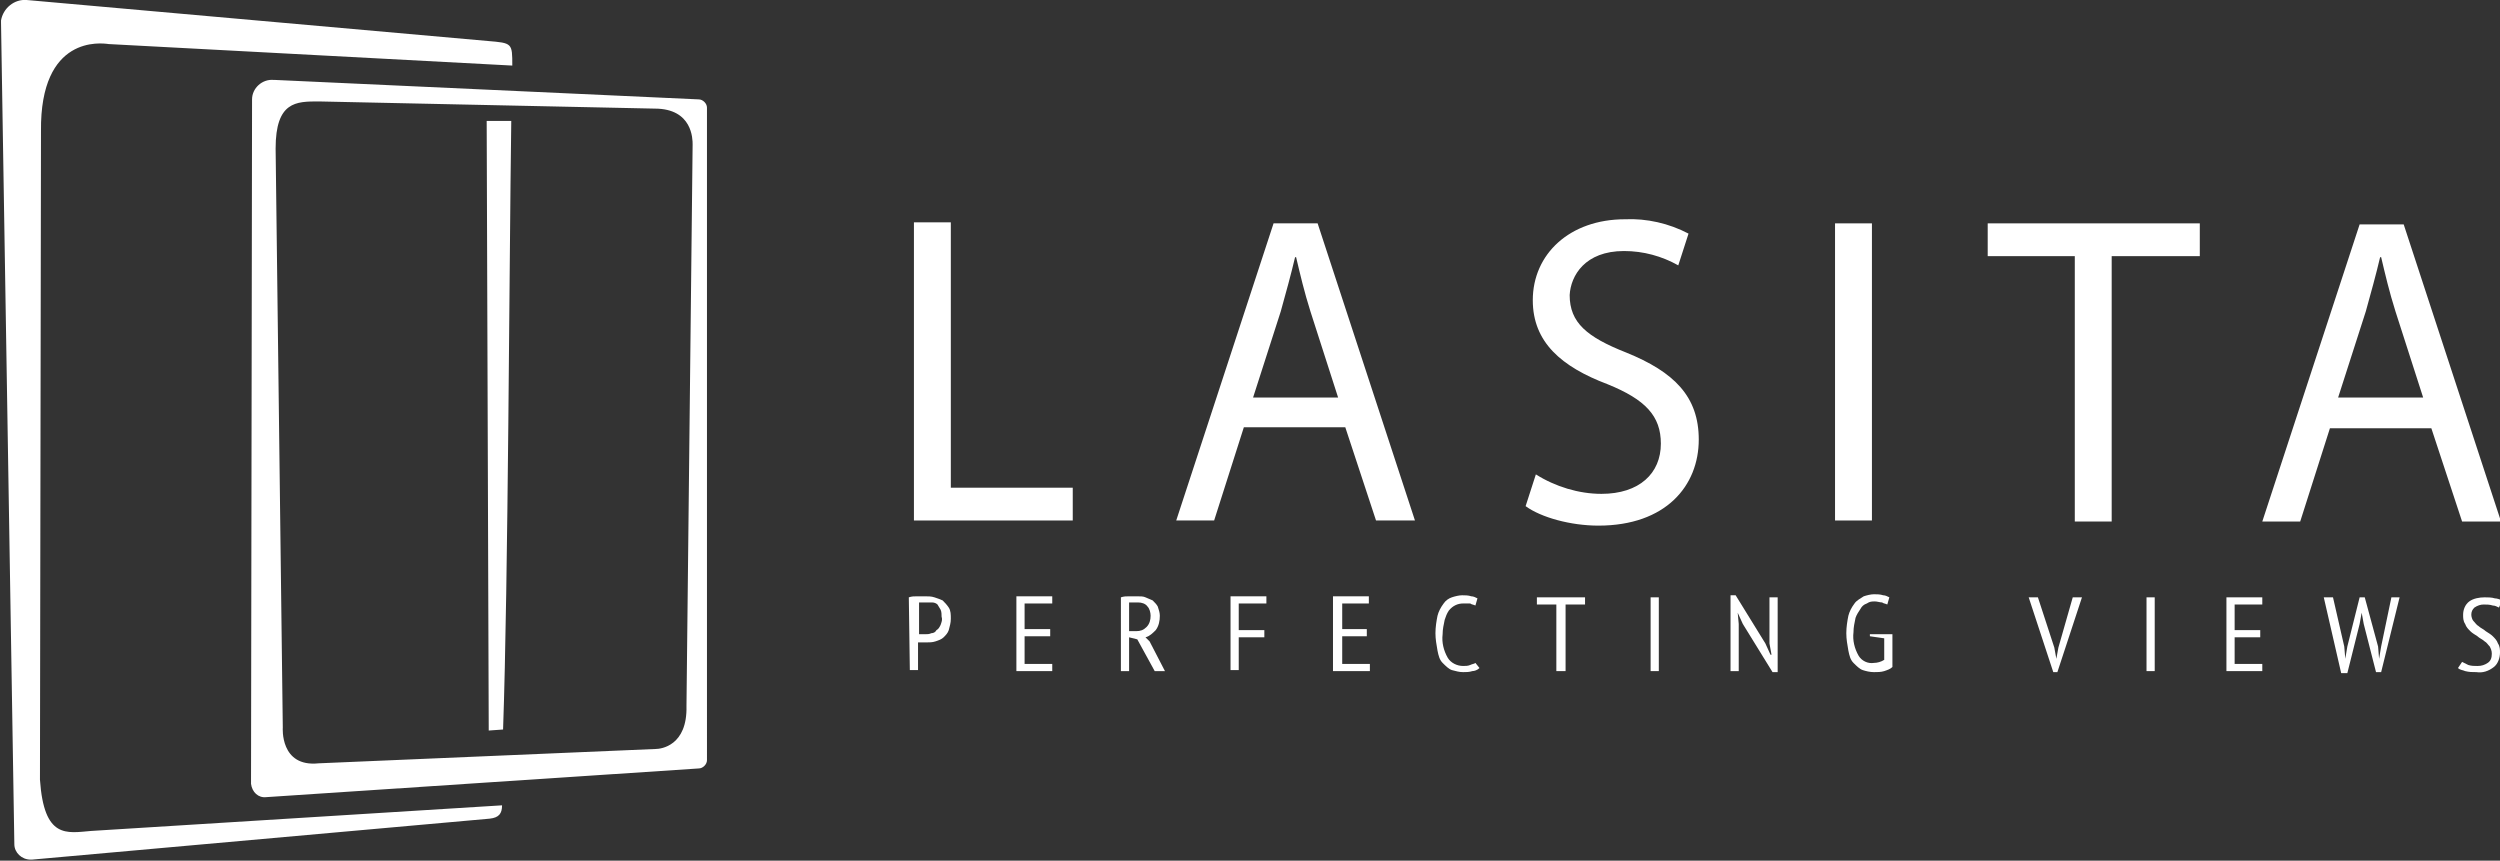 <?xml version="1.0" encoding="UTF-8"?>
<!-- Generator: Adobe Illustrator 24.0.3, SVG Export Plug-In . SVG Version: 6.00 Build 0)  -->
<svg xmlns="http://www.w3.org/2000/svg" xmlns:xlink="http://www.w3.org/1999/xlink" version="1.1" id="Layer_1" x="0px" y="0px" viewBox="0 0 244 84" style="enable-background:new 0 0 244 84;" xml:space="preserve">
<rect x="0" y="0" width="244" height="84" fill="#333333" stroke="none"/>
<style type="text/css">
	.st0{fill:#FFFFFF;}
</style>
<g>
	<path class="st0" d="M88.7,58.3c0.3-0.1,0.5-0.1,0.8-0.1c0.3,0,0.5,0,0.8,0c0.3,0,0.6,0,0.9,0.1c0.3,0.1,0.6,0.2,0.8,0.3   c0.2,0.2,0.4,0.4,0.6,0.7c0.2,0.3,0.2,0.7,0.2,1.1c0,0.4-0.1,0.7-0.2,1.1c-0.1,0.3-0.3,0.5-0.5,0.7c-0.2,0.2-0.5,0.3-0.8,0.4   c-0.3,0.1-0.6,0.1-0.9,0.1h-0.4c-0.1,0-0.1,0-0.2,0c-0.1,0-0.1,0-0.2,0v2.7h-0.8L88.7,58.3z M90.4,58.8h-0.4c-0.1,0-0.2,0-0.3,0   v3.1c0,0,0.1,0,0.1,0h0.2h0.3c0.2,0,0.4,0,0.6-0.1c0.2,0,0.4-0.1,0.5-0.3c0.2-0.1,0.3-0.3,0.4-0.5c0.1-0.3,0.2-0.5,0.1-0.8   c0-0.2,0-0.5-0.1-0.7c-0.1-0.2-0.2-0.3-0.3-0.5c-0.1-0.1-0.3-0.2-0.5-0.2C90.7,58.8,90.5,58.8,90.4,58.8L90.4,58.8z"></path>
	<polygon class="st0" points="89.2,21.7 92.8,21.7 92.8,47.6 104.7,47.6 104.7,50.8 89.2,50.8  "></polygon>
	<polygon class="st0" points="99.2,58.2 102.7,58.2 102.7,58.9 100,58.9 100,61.4 102.5,61.4 102.5,62.1 100,62.1 100,64.8    102.7,64.8 102.7,65.5 99.2,65.5  "></polygon>
	<path class="st0" d="M121.4,41.7l-2.9,9.1h-3.7l9.5-29h4.3l9.5,29h-3.8l-3-9.1L121.4,41.7z M130.6,38.8l-2.7-8.4   c-0.6-1.9-1-3.6-1.4-5.3h-0.1c-0.4,1.7-0.9,3.5-1.4,5.3l-2.7,8.4L130.6,38.8z"></path>
	<path class="st0" d="M149.9,46.3c1.9,1.2,4.2,1.9,6.4,1.9c3.7,0,5.8-2,5.8-4.9c0-2.7-1.5-4.3-5.2-5.8c-4.5-1.7-7.3-4.1-7.3-8.2   c0-4.5,3.6-7.9,9-7.9c2.1-0.1,4.3,0.4,6.2,1.4l-1,3.1c-1.6-0.9-3.4-1.4-5.3-1.4c-3.8,0-5.2,2.4-5.3,4.3c0,2.7,1.7,4.1,5.5,5.6   c4.7,1.9,7.1,4.3,7.1,8.5c0,4.5-3.2,8.4-9.8,8.4c-2.7,0-5.6-0.8-7.1-1.9L149.9,46.3z"></path>
	<rect x="179.1" y="21.8" class="st0" width="3.6" height="29"></rect>
	<polygon class="st0" points="202.5,25 194,25 194,21.8 214.7,21.8 214.7,25 206.1,25 206.1,50.9 202.5,50.9  "></polygon>
	<path class="st0" d="M227.4,41.8l-2.9,9.1h-3.7l9.5-29h4.3l9.5,29h-3.8l-3-9.1L227.4,41.8z M236.5,38.8l-2.7-8.4   c-0.6-1.9-1-3.6-1.4-5.3h-0.1c-0.4,1.7-0.9,3.5-1.4,5.3l-2.7,8.4L236.5,38.8z"></path>
	<path class="st0" d="M109.4,58.3c0.3-0.1,0.5-0.1,0.8-0.1c0.3,0,0.5,0,0.8,0c0.3,0,0.6,0,0.8,0.1c0.2,0.1,0.5,0.2,0.7,0.3   c0.2,0.2,0.4,0.4,0.5,0.6c0.1,0.3,0.2,0.6,0.2,0.9c0,0.5-0.1,1-0.4,1.4c-0.3,0.3-0.6,0.6-1,0.7l0.4,0.4l1.5,2.9h-1l-1.7-3.1   l-0.8-0.2v3.3h-0.8L109.4,58.3z M110.2,61.6h0.7c0.4,0,0.7-0.1,1-0.4c0.3-0.3,0.4-0.7,0.4-1.1c0-0.3-0.1-0.7-0.3-0.9   c-0.2-0.3-0.6-0.4-0.9-0.4h-0.5c-0.1,0-0.2,0-0.4,0V61.6z"></path>
	<polygon class="st0" points="120.1,58.2 123.6,58.2 123.6,58.9 120.9,58.9 120.9,61.5 123.4,61.5 123.4,62.2 120.9,62.2    120.9,65.4 120.1,65.4  "></polygon>
	<polygon class="st0" points="130.1,58.2 133.6,58.2 133.6,58.9 131,58.9 131,61.4 133.4,61.4 133.4,62.1 131,62.1 131,64.8    133.7,64.8 133.7,65.5 130.1,65.5  "></polygon>
	<path class="st0" d="M144.4,65.2c-0.2,0.2-0.5,0.3-0.7,0.3c-0.3,0.1-0.6,0.1-0.9,0.1c-0.4,0-0.7-0.1-1.1-0.2   c-0.3-0.1-0.6-0.4-0.9-0.7c-0.3-0.3-0.4-0.7-0.5-1.2c-0.1-0.6-0.2-1.1-0.2-1.7c0-0.6,0.1-1.2,0.2-1.7c0.1-0.4,0.3-0.8,0.6-1.2   c0.2-0.3,0.5-0.5,0.8-0.6c0.3-0.1,0.7-0.2,1-0.2c0.3,0,0.6,0,0.9,0.1c0.2,0,0.4,0.1,0.6,0.2l-0.2,0.7c-0.2-0.1-0.4-0.1-0.5-0.2   c-0.2,0-0.5,0-0.7,0c-0.5,0-1,0.2-1.4,0.7c-0.2,0.3-0.3,0.6-0.4,0.9c-0.1,0.5-0.2,0.9-0.2,1.4c-0.1,0.8,0.1,1.6,0.5,2.3   c0.3,0.5,0.9,0.8,1.5,0.8c0.2,0,0.5,0,0.7-0.1c0.2-0.1,0.4-0.1,0.5-0.2L144.4,65.2z"></path>
	<polygon class="st0" points="154.7,59 152.8,59 152.8,65.5 151.9,65.5 151.9,59 150,59 150,58.3 154.7,58.3  "></polygon>
	<rect x="161.1" y="58.3" class="st0" width="0.8" height="7.2"></rect>
	<polygon class="st0" points="170.1,60.9 169.6,59.8 169.6,59.8 169.7,60.9 169.7,65.5 168.9,65.5 168.9,58.1 169.4,58.1    172.3,62.8 172.8,63.9 172.9,63.9 172.7,62.8 172.7,58.3 173.5,58.3 173.5,65.6 173,65.6  "></polygon>
	<path class="st0" d="M182.5,61.9h2.2v3.2c-0.2,0.2-0.5,0.3-0.8,0.4c-0.3,0.1-0.7,0.1-1,0.1c-0.4,0-0.8-0.1-1.1-0.2   c-0.3-0.1-0.6-0.4-0.9-0.7c-0.3-0.3-0.4-0.7-0.5-1.2c-0.1-0.6-0.2-1.1-0.2-1.7c0-0.6,0.1-1.2,0.2-1.7c0.1-0.4,0.3-0.8,0.6-1.2   c0.2-0.3,0.6-0.5,0.9-0.7c0.3-0.1,0.7-0.2,1-0.2c0.3,0,0.6,0,0.9,0.1c0.2,0,0.4,0.1,0.6,0.2l-0.2,0.7c-0.2-0.1-0.4-0.1-0.5-0.2   c-0.2,0-0.5-0.1-0.7-0.1c-0.3,0-0.5,0-0.8,0.2c-0.3,0.1-0.5,0.3-0.6,0.5c-0.2,0.3-0.4,0.6-0.5,0.9c-0.1,0.5-0.2,0.9-0.2,1.4   c-0.1,0.8,0.1,1.6,0.5,2.3c0.3,0.5,0.9,0.8,1.5,0.7c0.3,0,0.7-0.1,1-0.3v-2.1l-1.4-0.2L182.5,61.9z"></path>
	<polygon class="st0" points="200.5,63.2 200.7,64.3 200.9,63.2 202.3,58.3 203.2,58.3 200.8,65.6 200.4,65.6 198,58.3 198.9,58.3     "></polygon>
	<rect x="209.5" y="58.3" class="st0" width="0.8" height="7.2"></rect>
	<polygon class="st0" points="217.3,58.3 220.8,58.3 220.8,59 218.1,59 218.1,61.5 220.6,61.5 220.6,62.2 218.1,62.2 218.1,64.8    220.8,64.8 220.8,65.5 217.3,65.5  "></polygon>
	<polygon class="st0" points="228.8,63.1 228.9,64.3 229.1,63.1 230.3,58.3 230.8,58.3 232.1,63.1 232.2,64.3 232.4,63.1    233.4,58.3 234.2,58.3 232.4,65.6 231.9,65.6 230.7,60.9 230.5,59.8 230.5,59.8 230.3,60.9 229.1,65.7 228.5,65.7 226.8,58.3    227.7,58.3  "></polygon>
	<path class="st0" d="M240.3,64.6c0.2,0.1,0.4,0.2,0.6,0.3c0.3,0.1,0.6,0.1,0.9,0.1c0.4,0,0.7-0.1,1-0.3c0.3-0.2,0.4-0.5,0.4-0.9   c0-0.3-0.1-0.5-0.2-0.7c-0.2-0.2-0.3-0.4-0.5-0.5c-0.2-0.2-0.5-0.3-0.7-0.5c-0.3-0.2-0.5-0.3-0.7-0.5c-0.2-0.2-0.4-0.4-0.5-0.7   c-0.2-0.3-0.2-0.6-0.2-0.9c0-0.5,0.2-1,0.6-1.3c0.4-0.3,1-0.4,1.5-0.4c0.3,0,0.7,0,1,0.1c0.2,0,0.5,0.1,0.7,0.2l-0.3,0.7   c-0.2-0.1-0.4-0.2-0.6-0.2c-0.3-0.1-0.6-0.1-0.9-0.1c-0.3,0-0.6,0.1-0.9,0.3c-0.2,0.2-0.3,0.4-0.3,0.7c0,0.2,0.1,0.5,0.2,0.6   c0.2,0.2,0.3,0.4,0.5,0.5c0.2,0.2,0.5,0.3,0.7,0.5c0.3,0.2,0.5,0.3,0.7,0.5c0.2,0.2,0.4,0.4,0.5,0.7c0.2,0.3,0.2,0.6,0.2,0.9   c0,0.5-0.2,1.1-0.6,1.4c-0.5,0.4-1.1,0.6-1.7,0.5c-0.4,0-0.7,0-1.1-0.1c-0.2-0.1-0.5-0.1-0.7-0.3L240.3,64.6z"></path>
	<path class="st0" d="M31.1,9.9c-2.2,0-4.2,0-4.2,4.6l0.7,56.5c0,0-0.3,3.9,3.5,3.5L64,73.1c0.5,0,3.1-0.3,3-4.2l0.6-54.8   c0-0.5,0-3.5-3.7-3.5L31.1,9.9z M68.2,9.7c0.4,0,0.8,0.4,0.8,0.8L69,74.2c0,0.4-0.4,0.8-0.8,0.8L26,77.8c-0.8,0.1-1.4-0.5-1.5-1.3   c0,0,0-0.1,0-0.1l0.1-66.7c0-1.1,1-2,2.1-1.9c0,0,0.1,0,0.1,0L68.2,9.7z"></path>
	<path class="st0" d="M8.9,81.1c-2.4,0.2-4.6,0.8-5-5L4,12.8c-0.1-9.4,5.9-8.6,6.6-8.5L50,6.4c0-2.2,0-2.2-2.4-2.4l-45-4   c-1.2-0.1-2.3,0.8-2.5,2c0,0.1,0,0.1,0,0.2l1.3,80.2c0,0.8,0.7,1.5,1.6,1.5c0,0,0.1,0,0.1,0l44.7-4c0.9-0.1,1.2-0.5,1.2-1.3"></path>
	<path class="st0" d="M49.9,11.8l-2.4,0l0.2,59.5l1.4-0.1C49.6,57.1,49.7,25.8,49.9,11.8"></path>
</g>
</svg>
